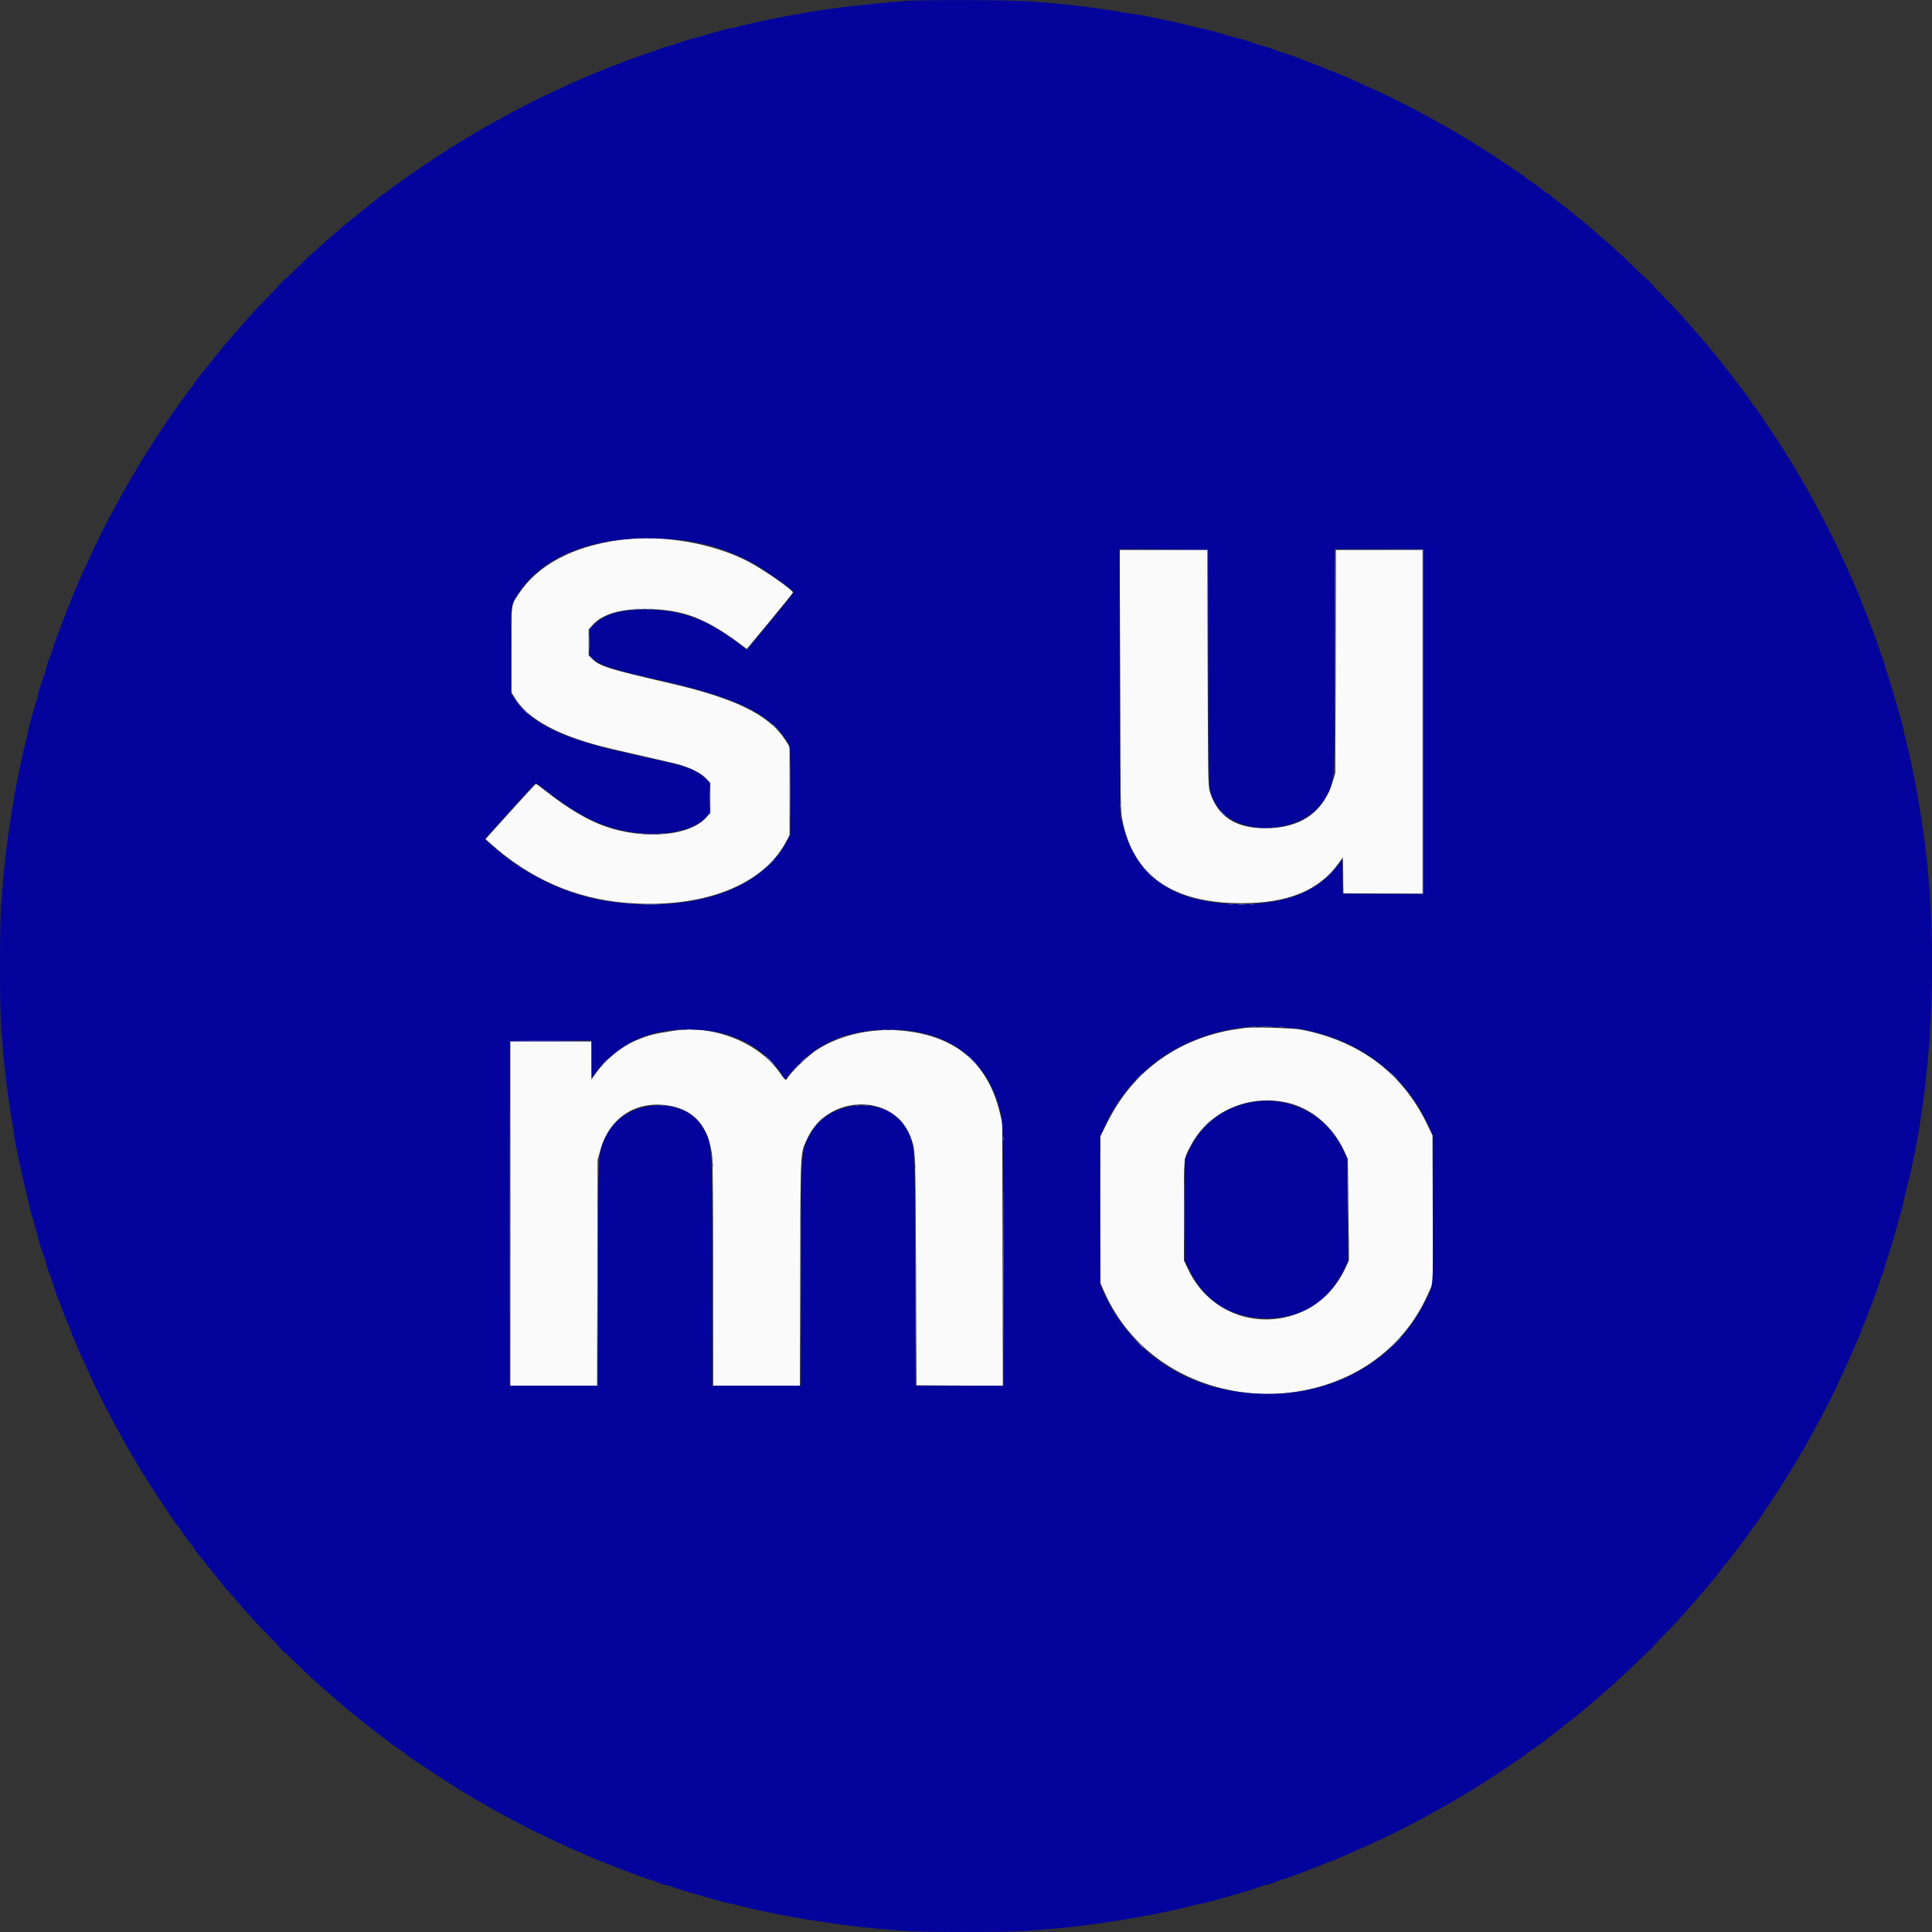 <svg id="svg" version="1.1" xmlns="http://www.w3.org/2000/svg" xmlns:xlink="http://www.w3.org/1999/xlink" width="24" height="24" viewBox="0, 0, 400,400"><rect x="0" y="0" width="400" height="400" fill="#333333" stroke="none"/><g id="svgg"><path id="path0" d="M128.125 111.823 C 118.481 113.159,111.295 117.022,107.386 122.970 C 105.773 125.425,105.859 124.767,105.859 134.557 L 105.859 143.285 106.554 144.445 C 108.952 148.451,114.421 151.680,122.852 154.068 C 124.951 154.663,126.968 155.148,133.984 156.743 C 136.187 157.244,138.867 157.863,139.941 158.119 C 142.497 158.728,145.172 160.041,146.258 161.219 L 147.070 162.101 147.070 165.209 L 147.070 168.317 146.198 169.287 C 142.773 173.097,133.311 173.914,125.293 171.093 C 121.708 169.831,117.464 167.316,113.135 163.889 C 112.034 163.018,111.061 162.305,110.972 162.305 C 110.883 162.305,108.498 164.872,105.671 168.010 L 100.530 173.715 101.444 174.542 C 109.514 181.848,118.943 186.019,129.395 186.906 C 145.221 188.250,157.952 183.406,162.789 174.200 L 163.477 172.892 163.477 163.732 L 163.477 154.572 162.509 153.098 C 159.156 147.990,152.219 144.587,138.867 141.499 C 125.905 138.502,124.150 137.952,122.604 136.406 L 121.875 135.677 121.875 133.010 L 121.875 130.344 122.565 129.538 C 124.540 127.230,128.154 126.092,133.496 126.093 C 141.350 126.096,146.176 127.941,154.117 133.976 L 154.621 134.359 159.391 128.598 C 162.014 125.430,164.160 122.761,164.160 122.668 C 164.160 122.158,158.073 117.920,155.068 116.338 C 147.571 112.389,136.918 110.604,128.125 111.823 M231.891 140.771 C 231.960 166.963,231.973 167.730,232.363 169.727 C 234.633 181.328,242.722 186.990,257.031 186.996 C 266.692 186.999,273.024 184.399,277.149 178.732 L 278.027 177.525 278.080 181.243 L 278.133 184.961 286.332 184.961 L 294.531 184.961 294.531 149.414 L 294.531 113.867 285.553 113.867 L 276.575 113.867 276.515 136.963 L 276.456 160.059 275.950 161.736 C 273.997 168.220,269.305 171.477,261.914 171.480 C 255.735 171.484,252.003 168.973,250.450 163.770 C 250.123 162.675,250.097 160.989,250.046 138.232 L 249.993 113.867 240.906 113.867 L 231.819 113.867 231.891 140.771 M257.910 212.810 C 255.573 213.128,254.224 213.353,253.125 213.610 C 242.428 216.109,234.195 222.553,229.347 232.221 L 227.832 235.244 227.780 250.319 L 227.727 265.394 228.502 267.180 C 240.688 295.277,283.070 295.850,295.577 268.088 L 296.687 265.624 296.634 250.341 L 296.582 235.059 295.452 232.721 C 290.321 222.103,281.414 215.452,269.238 213.146 C 267.746 212.864,259.349 212.614,257.910 212.810 M139.453 213.410 C 135.182 214.073,134.261 214.313,131.543 215.475 C 128.558 216.752,125.270 219.470,123.317 222.277 L 122.461 223.507 122.461 219.566 L 122.461 215.625 114.063 215.625 L 105.664 215.625 105.664 251.270 L 105.664 286.914 114.642 286.914 L 123.621 286.914 123.678 263.525 L 123.734 240.137 124.258 238.235 C 126.178 231.256,131.861 227.648,138.846 228.975 C 143.952 229.944,146.822 233.459,147.461 239.524 C 147.570 240.559,147.651 250.893,147.653 264.111 L 147.656 286.914 156.635 286.914 L 165.613 286.914 165.674 263.525 C 165.743 237.352,165.657 238.966,167.155 235.698 C 171.374 226.497,185.075 226.256,188.488 235.323 C 189.569 238.195,189.521 237.044,189.638 262.891 L 189.746 286.816 198.687 286.867 L 207.628 286.918 207.566 259.719 L 207.505 232.520 207.074 230.664 C 204.763 220.695,198.599 215.040,188.451 213.580 C 181.370 212.561,174.181 214.008,168.896 217.517 C 167.370 218.531,163.790 221.963,163.180 222.998 C 162.680 223.848,162.686 223.851,161.466 222.119 C 156.998 215.776,147.760 212.122,139.453 213.410 M266.695 228.341 C 271.623 229.516,275.952 233.232,278.294 238.298 L 279.054 239.941 279.172 250.436 L 279.290 260.931 278.625 262.391 C 272.146 276.607,252.585 276.821,245.965 262.747 L 245.117 260.944 245.117 250.622 C 245.117 239.107,245.014 240.085,246.530 237.182 C 250.241 230.074,258.596 226.411,266.695 228.341 " stroke="none" fill="#fafafb" fill-rule="evenodd"></path><path id="path1" d="M187.207 0.206 C 178.211 0.984,173.412 1.541,167.773 2.460 C 162.508 3.319,156.871 4.464,153.370 5.385 C 152.378 5.646,151.428 5.859,151.261 5.859 C 150.922 5.859,148.196 6.599,145.801 7.341 C 144.941 7.607,144.129 7.822,143.996 7.818 C 143.764 7.813,141.697 8.456,139.844 9.111 C 139.360 9.282,138.525 9.531,137.988 9.665 C 137.451 9.799,136.660 10.062,136.230 10.249 C 135.801 10.437,135.186 10.662,134.863 10.749 C 134.541 10.837,133.442 11.213,132.422 11.585 C 131.401 11.956,130.259 12.372,129.883 12.507 C 129.507 12.643,128.705 12.960,128.101 13.213 C 127.496 13.465,126.920 13.672,126.819 13.672 C 126.718 13.672,126.180 13.892,125.623 14.160 C 125.067 14.429,124.534 14.648,124.439 14.648 C 124.344 14.648,123.750 14.874,123.119 15.149 C 122.489 15.424,121.445 15.872,120.801 16.144 C 118.589 17.077,112.139 20.076,110.156 21.092 C 107.817 22.292,104.744 23.908,104.404 24.117 C 104.184 24.253,103.345 24.715,102.539 25.145 C 101.733 25.575,100.767 26.112,100.391 26.338 C 100.015 26.564,99.312 26.971,98.828 27.243 C 98.345 27.515,97.391 28.089,96.709 28.517 C 96.027 28.946,95.428 29.297,95.378 29.297 C 95.327 29.297,94.998 29.517,94.646 29.785 C 94.294 30.054,93.935 30.273,93.848 30.273 C 93.761 30.273,93.417 30.479,93.085 30.731 C 92.752 30.983,92.393 31.225,92.285 31.268 C 92.178 31.312,90.910 32.139,89.468 33.105 C 88.026 34.072,86.711 34.951,86.546 35.059 C 85.354 35.836,80.666 39.211,80.263 39.581 C 79.988 39.833,79.696 40.039,79.614 40.039 C 79.532 40.039,79.053 40.374,78.551 40.783 C 78.048 41.193,76.274 42.615,74.609 43.944 C 71.286 46.596,71.212 46.657,70.512 47.305 C 70.245 47.552,69.674 48.049,69.242 48.409 C 68.396 49.115,66.308 50.962,64.263 52.815 C 63.562 53.451,62.167 54.791,61.163 55.794 C 60.159 56.797,59.292 57.617,59.236 57.617 C 59.103 57.617,57.617 59.103,57.617 59.236 C 57.617 59.292,56.797 60.159,55.794 61.163 C 54.791 62.167,53.451 63.562,52.815 64.263 C 50.962 66.308,49.115 68.396,48.409 69.242 C 48.049 69.674,47.552 70.245,47.305 70.512 C 46.657 71.212,46.596 71.286,43.944 74.609 C 42.615 76.274,41.193 78.048,40.783 78.551 C 40.374 79.053,40.039 79.532,40.039 79.614 C 40.039 79.696,39.833 79.988,39.581 80.263 C 39.211 80.666,35.836 85.354,35.059 86.546 C 34.951 86.711,34.072 88.026,33.105 89.468 C 32.139 90.910,31.312 92.178,31.268 92.285 C 31.225 92.393,30.983 92.752,30.731 93.085 C 30.479 93.417,30.273 93.761,30.273 93.848 C 30.273 93.935,30.054 94.294,29.785 94.646 C 29.517 94.998,29.297 95.327,29.297 95.378 C 29.297 95.428,28.946 96.027,28.517 96.709 C 28.089 97.391,27.515 98.345,27.243 98.828 C 26.971 99.312,26.564 100.015,26.338 100.391 C 26.112 100.767,25.575 101.733,25.145 102.539 C 24.715 103.345,24.253 104.184,24.117 104.404 C 23.908 104.744,22.292 107.817,21.092 110.156 C 20.076 112.139,17.077 118.589,16.144 120.801 C 15.872 121.445,15.424 122.489,15.149 123.119 C 14.874 123.750,14.648 124.344,14.648 124.439 C 14.648 124.534,14.429 125.067,14.160 125.623 C 13.892 126.180,13.672 126.718,13.672 126.819 C 13.672 126.920,13.465 127.496,13.213 128.101 C 12.960 128.705,12.643 129.507,12.507 129.883 C 12.372 130.259,11.956 131.401,11.585 132.422 C 11.213 133.442,10.837 134.541,10.749 134.863 C 10.662 135.186,10.437 135.801,10.249 136.230 C 10.062 136.660,9.799 137.451,9.665 137.988 C 9.531 138.525,9.282 139.360,9.111 139.844 C 8.456 141.697,7.813 143.764,7.818 143.996 C 7.822 144.129,7.607 144.941,7.341 145.801 C 6.599 148.196,5.859 150.922,5.859 151.261 C 5.859 151.428,5.646 152.378,5.385 153.370 C 3.554 160.331,1.486 172.663,0.775 180.859 C 0.659 182.202,0.438 184.751,0.284 186.523 C -0.104 191.011,-0.104 208.989,0.284 213.477 C 0.438 215.249,0.659 217.798,0.776 219.141 C 1.079 222.611,1.908 228.946,2.460 231.991 C 2.718 233.420,2.930 234.781,2.930 235.017 C 2.930 235.747,4.598 243.641,5.385 246.630 C 5.646 247.622,5.859 248.572,5.859 248.739 C 5.859 249.078,6.599 251.804,7.341 254.199 C 7.607 255.059,7.822 255.871,7.818 256.004 C 7.813 256.236,8.456 258.303,9.111 260.156 C 9.282 260.640,9.531 261.475,9.665 262.012 C 9.799 262.549,10.062 263.340,10.249 263.770 C 10.437 264.199,10.661 264.814,10.749 265.137 C 10.968 265.948,11.854 268.472,12.291 269.531 C 12.491 270.015,12.895 271.069,13.189 271.875 C 13.483 272.681,13.932 273.804,14.186 274.371 C 14.440 274.937,14.648 275.476,14.648 275.568 C 14.648 275.659,14.874 276.250,15.149 276.881 C 15.424 277.511,15.872 278.555,16.144 279.199 C 16.416 279.844,16.842 280.811,17.092 281.348 C 17.341 281.885,17.764 282.808,18.031 283.398 C 18.932 285.390,20.152 287.980,20.791 289.258 C 21.671 291.019,23.819 295.112,24.117 295.596 C 24.253 295.816,24.715 296.655,25.145 297.461 C 25.575 298.267,26.112 299.233,26.338 299.609 C 26.564 299.985,26.971 300.688,27.243 301.172 C 27.515 301.655,28.089 302.609,28.517 303.291 C 28.946 303.973,29.297 304.572,29.297 304.622 C 29.297 304.673,29.517 305.002,29.785 305.354 C 30.054 305.706,30.273 306.065,30.273 306.152 C 30.273 306.239,30.479 306.583,30.731 306.915 C 30.983 307.248,31.225 307.607,31.268 307.715 C 31.312 307.822,32.139 309.090,33.105 310.532 C 34.072 311.974,34.951 313.292,35.059 313.462 C 35.646 314.387,36.606 315.749,36.795 315.922 C 36.914 316.032,37.100 316.265,37.207 316.438 C 37.857 317.491,39.344 319.549,39.663 319.837 C 39.870 320.025,40.039 320.258,40.039 320.357 C 40.039 320.455,40.374 320.947,40.783 321.449 C 41.193 321.952,42.615 323.726,43.944 325.391 C 46.391 328.457,46.661 328.785,47.367 329.552 C 47.584 329.788,48.243 330.552,48.831 331.250 C 49.419 331.948,50.260 332.915,50.699 333.398 C 51.139 333.882,52.055 334.893,52.734 335.645 C 53.414 336.396,54.791 337.833,55.794 338.837 C 56.797 339.841,57.617 340.708,57.617 340.764 C 57.617 340.897,59.103 342.383,59.236 342.383 C 59.292 342.383,60.159 343.203,61.163 344.206 C 62.167 345.209,63.562 346.549,64.263 347.185 C 66.308 349.038,68.396 350.885,69.242 351.591 C 69.674 351.951,70.212 352.422,70.438 352.637 C 70.664 352.852,71.189 353.303,71.606 353.641 C 72.022 353.978,72.979 354.753,73.730 355.362 C 75.483 356.783,78.283 358.969,78.996 359.473 C 79.300 359.688,79.822 360.088,80.155 360.362 C 81.262 361.274,83.585 362.891,83.786 362.891 C 83.895 362.891,83.984 362.966,83.984 363.058 C 83.984 363.197,85.012 363.954,86.538 364.938 C 86.708 365.047,88.026 365.928,89.468 366.895 C 90.910 367.861,92.178 368.688,92.285 368.732 C 92.393 368.775,92.752 369.017,93.085 369.269 C 93.417 369.521,93.761 369.727,93.848 369.727 C 93.935 369.727,94.294 369.946,94.646 370.215 C 94.998 370.483,95.327 370.703,95.378 370.703 C 95.428 370.703,96.027 371.054,96.709 371.483 C 97.391 371.911,98.345 372.485,98.828 372.757 C 99.312 373.029,100.015 373.436,100.391 373.662 C 100.767 373.888,101.733 374.425,102.539 374.855 C 103.345 375.285,104.184 375.747,104.404 375.883 C 104.744 376.092,107.817 377.708,110.156 378.908 C 112.206 379.959,118.126 382.698,120.898 383.878 C 121.597 384.175,122.631 384.628,123.198 384.885 C 123.764 385.141,124.311 385.352,124.413 385.352 C 124.515 385.352,125.063 385.560,125.629 385.814 C 126.196 386.068,127.319 386.517,128.125 386.811 C 128.931 387.105,129.985 387.509,130.469 387.709 C 131.540 388.151,134.063 389.035,134.863 389.250 C 135.186 389.336,135.874 389.593,136.393 389.820 C 136.912 390.048,137.505 390.234,137.709 390.234 C 137.914 390.234,138.632 390.442,139.305 390.696 C 139.977 390.951,141.362 391.399,142.383 391.693 C 143.403 391.987,144.941 392.434,145.801 392.686 C 148.830 393.573,150.959 394.141,151.261 394.141 C 151.428 394.141,152.378 394.354,153.370 394.615 C 160.331 396.446,172.663 398.514,180.859 399.225 C 182.202 399.341,184.751 399.562,186.523 399.716 C 188.800 399.913,192.726 399.995,199.902 399.995 C 209.838 399.994,210.756 399.958,219.141 399.226 C 227.259 398.518,239.777 396.418,246.630 394.615 C 247.622 394.354,248.572 394.141,248.739 394.141 C 249.041 394.141,251.170 393.573,254.199 392.686 C 255.059 392.434,256.597 391.987,257.617 391.693 C 258.638 391.399,260.023 390.951,260.695 390.696 C 261.368 390.442,262.086 390.234,262.291 390.234 C 262.495 390.234,263.088 390.048,263.607 389.820 C 264.126 389.593,264.814 389.336,265.137 389.250 C 265.937 389.035,268.460 388.151,269.531 387.709 C 270.015 387.509,271.069 387.105,271.875 386.811 C 272.681 386.517,273.804 386.068,274.371 385.814 C 274.937 385.560,275.485 385.352,275.587 385.352 C 275.689 385.352,276.236 385.141,276.802 384.885 C 277.369 384.628,278.403 384.175,279.102 383.878 C 280.366 383.339,282.204 382.522,283.691 381.836 C 286.291 380.638,288.849 379.435,289.352 379.174 C 292.833 377.370,295.252 376.095,295.587 375.889 C 295.812 375.750,296.655 375.285,297.461 374.855 C 298.267 374.425,299.233 373.888,299.609 373.662 C 299.985 373.436,300.688 373.029,301.172 372.757 C 301.655 372.485,302.609 371.911,303.291 371.483 C 303.973 371.054,304.572 370.703,304.622 370.703 C 304.673 370.703,305.002 370.483,305.354 370.215 C 305.706 369.946,306.065 369.727,306.152 369.727 C 306.239 369.727,306.583 369.521,306.915 369.269 C 307.248 369.017,307.607 368.775,307.715 368.732 C 307.822 368.688,309.090 367.861,310.532 366.895 C 311.974 365.928,313.292 365.049,313.462 364.941 C 314.387 364.354,315.749 363.394,315.922 363.205 C 316.032 363.086,316.266 362.900,316.442 362.793 C 317.151 362.360,319.280 360.844,319.922 360.315 C 320.298 360.006,320.693 359.688,320.801 359.611 C 322.740 358.206,323.828 357.359,323.828 357.254 C 323.828 357.183,323.998 357.037,324.206 356.931 C 324.690 356.684,328.334 353.755,329.552 352.633 C 329.788 352.416,330.552 351.757,331.250 351.169 C 331.948 350.581,332.915 349.740,333.398 349.301 C 333.882 348.861,334.893 347.945,335.645 347.265 C 336.396 346.584,337.868 345.185,338.915 344.156 C 339.961 343.127,341.170 341.978,341.600 341.603 C 342.031 341.228,342.383 340.863,342.383 340.792 C 342.383 340.720,343.203 339.841,344.206 338.837 C 345.209 337.833,346.586 336.396,347.266 335.645 C 347.945 334.893,348.861 333.882,349.301 333.398 C 349.740 332.915,350.581 331.948,351.169 331.250 C 351.757 330.552,352.416 329.788,352.633 329.552 C 353.755 328.334,356.684 324.690,356.931 324.206 C 357.037 323.998,357.183 323.828,357.254 323.828 C 357.359 323.828,358.206 322.740,359.611 320.801 C 359.688 320.693,360.006 320.298,360.315 319.922 C 360.844 319.280,362.360 317.151,362.793 316.442 C 362.900 316.266,363.086 316.032,363.205 315.922 C 363.394 315.749,364.354 314.387,364.941 313.462 C 365.049 313.292,365.928 311.974,366.895 310.532 C 367.861 309.090,368.688 307.822,368.732 307.715 C 368.775 307.607,369.017 307.248,369.269 306.915 C 369.521 306.583,369.727 306.239,369.727 306.152 C 369.727 306.065,369.946 305.706,370.215 305.354 C 370.483 305.002,370.703 304.673,370.703 304.622 C 370.703 304.572,371.054 303.973,371.483 303.291 C 371.911 302.609,372.485 301.655,372.757 301.172 C 373.029 300.688,373.436 299.985,373.662 299.609 C 373.888 299.233,374.425 298.267,374.855 297.461 C 375.285 296.655,375.750 295.812,375.889 295.587 C 376.095 295.252,377.370 292.833,379.174 289.352 C 379.435 288.849,380.638 286.291,381.836 283.691 C 382.522 282.204,383.339 280.366,383.878 279.102 C 384.175 278.403,384.628 277.369,384.885 276.802 C 385.141 276.236,385.352 275.689,385.352 275.587 C 385.352 275.485,385.560 274.937,385.814 274.371 C 386.068 273.804,386.517 272.681,386.811 271.875 C 387.105 271.069,387.509 270.015,387.709 269.531 C 388.151 268.460,389.035 265.937,389.250 265.137 C 389.336 264.814,389.593 264.126,389.820 263.607 C 390.048 263.088,390.234 262.495,390.234 262.291 C 390.234 262.086,390.442 261.368,390.696 260.695 C 390.951 260.023,391.399 258.638,391.693 257.617 C 391.987 256.597,392.434 255.059,392.686 254.199 C 393.573 251.170,394.141 249.041,394.141 248.739 C 394.141 248.572,394.354 247.622,394.615 246.630 C 399.960 226.309,401.508 197.786,398.524 174.609 C 397.540 166.968,396.021 158.715,394.615 153.370 C 394.354 152.378,394.141 151.428,394.141 151.261 C 394.141 150.959,393.573 148.830,392.686 145.801 C 392.434 144.941,391.987 143.403,391.693 142.383 C 391.399 141.362,390.951 139.977,390.696 139.305 C 390.442 138.632,390.234 137.914,390.234 137.709 C 390.234 137.505,390.048 136.912,389.820 136.393 C 389.593 135.874,389.336 135.186,389.250 134.863 C 389.035 134.063,388.151 131.540,387.709 130.469 C 387.509 129.985,387.105 128.931,386.811 128.125 C 386.517 127.319,386.068 126.196,385.814 125.629 C 385.560 125.063,385.352 124.515,385.352 124.413 C 385.352 124.311,385.141 123.764,384.885 123.198 C 384.628 122.631,384.175 121.597,383.878 120.898 C 382.698 118.126,379.959 112.206,378.908 110.156 C 377.708 107.817,376.092 104.744,375.883 104.404 C 375.747 104.184,375.285 103.345,374.855 102.539 C 374.425 101.733,373.888 100.767,373.662 100.391 C 373.436 100.015,373.029 99.312,372.757 98.828 C 372.485 98.345,371.911 97.391,371.483 96.709 C 371.054 96.027,370.703 95.428,370.703 95.378 C 370.703 95.327,370.483 94.998,370.215 94.646 C 369.946 94.294,369.727 93.935,369.727 93.848 C 369.727 93.761,369.521 93.417,369.269 93.085 C 369.017 92.752,368.775 92.393,368.732 92.285 C 368.688 92.178,367.861 90.910,366.895 89.468 C 365.928 88.026,365.047 86.708,364.938 86.538 C 363.954 85.012,363.197 83.984,363.058 83.984 C 362.966 83.984,362.891 83.895,362.891 83.786 C 362.891 83.585,361.274 81.262,360.362 80.155 C 360.088 79.822,359.688 79.300,359.473 78.996 C 358.400 77.477,353.429 71.275,352.531 70.335 C 352.366 70.161,351.751 69.448,351.165 68.750 C 350.579 68.052,350.050 67.437,349.989 67.383 C 349.928 67.329,349.137 66.450,348.232 65.430 C 347.327 64.409,345.641 62.615,344.485 61.444 C 343.329 60.272,342.383 59.273,342.383 59.223 C 342.383 59.099,340.890 57.617,340.764 57.617 C 340.708 57.617,339.841 56.797,338.837 55.794 C 337.833 54.791,336.396 53.414,335.645 52.734 C 334.893 52.055,333.882 51.139,333.398 50.699 C 332.915 50.260,331.948 49.419,331.250 48.831 C 330.552 48.243,329.791 47.584,329.559 47.367 C 329.076 46.914,329.256 47.063,325.903 44.345 C 324.493 43.202,322.813 41.876,322.168 41.398 C 321.523 40.921,320.926 40.419,320.840 40.284 C 320.754 40.149,320.570 40.039,320.431 40.039 C 320.292 40.039,320.025 39.870,319.837 39.663 C 319.549 39.344,317.491 37.857,316.438 37.207 C 316.265 37.100,316.032 36.914,315.922 36.795 C 315.749 36.606,314.387 35.646,313.462 35.059 C 313.292 34.951,311.974 34.072,310.532 33.105 C 309.090 32.139,307.822 31.312,307.715 31.268 C 307.607 31.225,307.248 30.983,306.915 30.731 C 306.583 30.479,306.239 30.273,306.152 30.273 C 306.065 30.273,305.706 30.054,305.354 29.785 C 305.002 29.517,304.673 29.297,304.622 29.297 C 304.572 29.297,303.973 28.946,303.291 28.517 C 302.609 28.089,301.655 27.515,301.172 27.243 C 300.688 26.971,299.985 26.564,299.609 26.338 C 299.233 26.112,298.267 25.575,297.461 25.145 C 296.655 24.715,295.816 24.253,295.596 24.117 C 295.112 23.819,291.019 21.671,289.258 20.791 C 287.980 20.152,285.390 18.932,283.398 18.031 C 282.808 17.764,281.885 17.341,281.348 17.092 C 280.811 16.842,279.844 16.416,279.199 16.144 C 278.555 15.872,277.511 15.424,276.881 15.149 C 276.250 14.874,275.659 14.648,275.568 14.648 C 275.476 14.648,274.937 14.440,274.371 14.186 C 273.804 13.932,272.681 13.483,271.875 13.189 C 271.069 12.895,270.015 12.491,269.531 12.291 C 268.472 11.854,265.948 10.968,265.137 10.749 C 264.814 10.661,264.199 10.437,263.770 10.249 C 263.340 10.062,262.549 9.799,262.012 9.665 C 261.475 9.531,260.640 9.282,260.156 9.111 C 258.303 8.456,256.236 7.813,256.004 7.818 C 255.871 7.822,255.059 7.607,254.199 7.341 C 251.804 6.599,249.078 5.859,248.739 5.859 C 248.572 5.859,247.622 5.646,246.630 5.385 C 243.641 4.598,235.747 2.930,235.017 2.930 C 234.781 2.930,233.420 2.718,231.991 2.460 C 228.946 1.908,222.611 1.079,219.141 0.776 C 217.798 0.659,215.249 0.438,213.477 0.284 C 209.954 -0.021,190.505 -0.079,187.207 0.206 M140.322 111.724 C 145.700 112.240,151.149 113.954,155.957 116.640 C 158.694 118.169,164.355 122.235,164.355 122.671 C 164.355 122.759,162.171 125.469,159.500 128.693 L 154.645 134.556 153.144 133.413 C 146.440 128.309,141.585 126.443,134.473 126.236 C 128.968 126.075,125.368 127.023,123.071 129.237 L 122.070 130.202 122.070 132.962 L 122.070 135.722 122.705 136.337 C 124.107 137.694,127.255 138.738,135.352 140.529 C 150.978 143.987,158.331 147.209,162.103 152.251 C 163.771 154.479,163.672 153.754,163.672 163.773 L 163.672 172.678 163.103 173.824 C 158.130 183.849,144.196 188.895,127.246 186.811 C 117.799 185.649,108.844 181.445,101.400 174.677 L 100.358 173.730 101.671 172.266 C 102.394 171.460,103.390 170.356,103.885 169.812 C 104.380 169.269,106.136 167.313,107.788 165.467 C 109.440 163.620,110.851 162.109,110.923 162.109 C 110.996 162.109,112.150 162.958,113.487 163.996 C 118.233 167.678,121.923 169.814,125.719 171.077 C 133.761 173.752,142.920 172.850,146.251 169.057 L 146.875 168.346 146.875 165.192 L 146.875 162.038 145.915 161.112 C 144.200 159.459,142.293 158.715,136.523 157.446 C 126.079 155.149,123.396 154.473,119.345 153.115 C 113.197 151.053,108.904 148.265,106.626 144.853 L 105.859 143.705 105.859 134.540 C 105.859 124.203,105.729 125.164,107.486 122.559 C 113.098 114.237,125.133 110.266,140.322 111.724 M250.196 138.379 C 250.304 165.557,250.208 163.533,251.506 166.097 C 255.146 173.285,269.120 173.146,273.946 165.874 C 276.395 162.186,276.366 162.543,276.366 136.084 L 276.367 113.672 285.547 113.672 L 294.727 113.672 294.727 149.416 L 294.727 185.160 286.377 185.110 L 278.027 185.059 277.974 181.479 L 277.921 177.899 277.079 179.037 C 273.049 184.490,266.384 187.204,257.031 187.202 C 243.523 187.200,235.422 181.939,232.548 171.302 L 231.937 169.043 231.880 141.355 L 231.823 113.668 240.960 113.719 L 250.098 113.770 250.196 138.379 M269.531 213.076 C 281.663 215.339,291.099 222.578,295.832 233.253 L 296.680 235.164 296.680 250.485 C 296.680 267.834,296.851 265.890,294.993 269.614 C 287.841 283.947,271.321 291.245,253.906 287.765 C 242.422 285.470,233.232 278.171,228.488 267.578 L 227.832 266.113 227.780 250.749 L 227.727 235.385 228.513 233.600 C 233.730 221.744,244.538 214.084,258.105 212.625 C 260.299 212.389,267.338 212.667,269.531 213.076 M145.731 213.287 C 152.520 213.963,158.110 217.047,161.593 222.036 L 162.593 223.468 163.376 222.525 C 168.207 216.702,173.605 213.904,181.221 213.277 C 193.880 212.234,203.093 217.609,206.504 228.027 C 207.752 231.839,207.697 230.439,207.764 260.010 L 207.824 286.914 198.639 286.914 L 189.453 286.914 189.452 263.623 C 189.451 236.374,189.465 236.570,187.286 233.174 C 183.237 226.864,171.917 227.640,167.922 234.501 C 165.807 238.134,165.820 237.950,165.820 264.399 L 165.820 286.914 156.641 286.914 L 147.461 286.914 147.460 263.623 C 147.459 236.374,147.473 236.570,145.294 233.174 C 141.217 226.821,129.714 227.646,125.840 234.570 C 123.819 238.182,123.828 238.052,123.828 264.399 L 123.828 286.914 114.648 286.914 L 105.468 286.914 105.517 251.221 L 105.566 215.527 114.014 215.476 L 122.461 215.426 122.472 219.285 L 122.483 223.145 122.911 222.574 C 128.327 215.363,135.846 212.303,145.731 213.287 M259.082 228.227 C 253.216 229.307,248.816 232.705,246.185 238.187 L 245.313 240.004 245.313 250.551 L 245.313 261.097 246.276 263.021 C 249.550 269.562,255.032 272.949,262.305 272.925 C 269.714 272.900,275.018 269.500,278.329 262.653 L 279.099 261.062 278.976 250.404 L 278.852 239.746 278.293 238.498 C 274.907 230.940,267.079 226.755,259.082 228.227 " stroke="none" fill="#04049c" fill-rule="evenodd"></path><path id="path2" d="M131.985 111.466 C 132.228 111.513,132.579 111.511,132.766 111.462 C 132.953 111.413,132.754 111.375,132.324 111.377 C 131.895 111.380,131.742 111.420,131.985 111.466 M134.817 111.468 C 135.114 111.513,135.553 111.512,135.794 111.466 C 136.034 111.419,135.791 111.383,135.254 111.384 C 134.717 111.385,134.520 111.423,134.817 111.468 M240.917 113.817 L 249.998 113.871 250.049 137.453 L 250.100 161.035 250.099 137.402 L 250.098 113.770 240.967 113.767 L 231.836 113.764 240.917 113.817 M133.157 126.115 C 133.400 126.161,133.751 126.160,133.938 126.111 C 134.125 126.062,133.926 126.024,133.496 126.026 C 133.066 126.028,132.914 126.068,133.157 126.115 M231.881 166.797 C 231.881 167.173,231.921 167.327,231.971 167.139 C 232.020 166.951,232.020 166.643,231.971 166.455 C 231.921 166.267,231.881 166.421,231.881 166.797 M253.027 168.359 C 253.447 168.789,253.834 169.141,253.888 169.141 C 253.942 169.141,253.642 168.789,253.223 168.359 C 252.803 167.930,252.416 167.578,252.362 167.578 C 252.308 167.578,252.608 167.930,253.027 168.359 M260.986 171.433 C 261.497 171.473,262.332 171.473,262.842 171.433 C 263.352 171.392,262.935 171.359,261.914 171.359 C 260.894 171.359,260.476 171.392,260.986 171.433 M132.275 172.596 C 132.463 172.645,132.771 172.645,132.959 172.596 C 133.147 172.546,132.993 172.506,132.617 172.506 C 132.241 172.506,132.087 172.546,132.275 172.596 M136.868 172.599 C 137.110 172.646,137.462 172.644,137.649 172.595 C 137.835 172.546,137.637 172.508,137.207 172.510 C 136.777 172.512,136.625 172.552,136.868 172.599 M278.011 181.348 C 278.011 183.389,278.040 184.197,278.075 183.144 C 278.111 182.091,278.110 180.421,278.075 179.433 C 278.040 178.445,278.011 179.307,278.011 181.348 M159.270 178.955 L 158.301 179.980 159.326 179.011 C 159.890 178.478,160.352 178.017,160.352 177.986 C 160.352 177.840,160.171 178.002,159.270 178.955 M237.598 180.664 C 238.127 181.201,238.603 181.641,238.657 181.641 C 238.711 181.641,238.322 181.201,237.793 180.664 C 237.264 180.127,236.787 179.688,236.733 179.688 C 236.680 179.688,237.069 180.127,237.598 180.664 M133.164 187.255 C 134.055 187.291,135.461 187.291,136.289 187.254 C 137.116 187.218,136.387 187.188,134.668 187.188 C 132.949 187.189,132.272 187.219,133.164 187.255 M254.446 187.248 C 254.689 187.294,255.040 187.292,255.227 187.244 C 255.414 187.195,255.215 187.156,254.785 187.159 C 254.355 187.161,254.203 187.201,254.446 187.248 M258.740 187.247 C 258.982 187.294,259.377 187.294,259.619 187.247 C 259.861 187.201,259.663 187.163,259.180 187.163 C 258.696 187.163,258.499 187.201,258.740 187.247 M259.133 212.638 C 259.376 212.685,259.728 212.683,259.914 212.634 C 260.101 212.585,259.902 212.547,259.473 212.549 C 259.043 212.551,258.890 212.591,259.133 212.638 M264.893 212.635 C 265.081 212.684,265.388 212.684,265.576 212.635 C 265.764 212.586,265.610 212.545,265.234 212.545 C 264.858 212.545,264.705 212.586,264.893 212.635 M141.357 213.224 C 141.599 213.270,141.995 213.270,142.236 213.224 C 142.478 213.177,142.280 213.139,141.797 213.139 C 141.313 213.139,141.116 213.177,141.357 213.224 M143.311 213.224 C 143.552 213.270,143.948 213.270,144.189 213.224 C 144.431 213.177,144.233 213.139,143.750 213.139 C 143.267 213.139,143.069 213.177,143.311 213.224 M182.766 213.224 C 183.009 213.271,183.360 213.269,183.547 213.220 C 183.734 213.171,183.535 213.133,183.105 213.135 C 182.676 213.137,182.523 213.177,182.766 213.224 M184.524 213.224 C 184.767 213.271,185.118 213.269,185.305 213.220 C 185.492 213.171,185.293 213.133,184.863 213.135 C 184.434 213.137,184.281 213.177,184.524 213.224 M105.596 215.576 C 105.514 215.709,111.799 215.707,119.531 215.570 C 121.196 215.541,118.763 215.497,114.123 215.473 C 109.483 215.449,105.646 215.496,105.596 215.576 M166.101 219.580 L 165.527 220.215 166.162 219.641 C 166.754 219.106,166.887 218.945,166.736 218.945 C 166.702 218.945,166.417 219.231,166.101 219.580 M164.734 220.947 L 164.160 221.582 164.795 221.008 C 165.144 220.693,165.430 220.407,165.430 220.374 C 165.430 220.223,165.269 220.356,164.734 220.947 M288.574 222.852 C 288.994 223.281,289.381 223.633,289.435 223.633 C 289.488 223.633,289.189 223.281,288.770 222.852 C 288.350 222.422,287.963 222.070,287.909 222.070 C 287.855 222.070,288.155 222.422,288.574 222.852 M278.995 247.070 C 278.995 250.991,279.021 252.595,279.052 250.635 C 279.084 248.674,279.084 245.466,279.052 243.506 C 279.021 241.545,278.995 243.149,278.995 247.070 M147.555 264.453 C 147.555 276.860,147.579 281.936,147.607 275.732 C 147.636 269.529,147.636 259.377,147.607 253.174 C 147.579 246.970,147.555 252.046,147.555 264.453 M189.548 264.551 C 189.548 276.904,189.571 281.929,189.600 275.717 C 189.628 269.505,189.628 259.398,189.600 253.256 C 189.571 247.115,189.548 252.197,189.548 264.551 M274.499 268.213 L 273.926 268.848 274.561 268.274 C 275.152 267.739,275.285 267.578,275.134 267.578 C 275.101 267.578,274.815 267.864,274.499 268.213 M288.569 278.369 L 287.207 279.785 288.623 278.423 C 289.938 277.158,290.128 276.953,289.985 276.953 C 289.955 276.953,289.318 277.590,288.569 278.369 M260.693 288.614 C 260.935 288.661,261.331 288.661,261.572 288.614 C 261.814 288.568,261.616 288.530,261.133 288.530 C 260.649 288.530,260.452 288.568,260.693 288.614 M263.037 288.614 C 263.279 288.661,263.674 288.661,263.916 288.614 C 264.158 288.568,263.960 288.530,263.477 288.530 C 262.993 288.530,262.795 288.568,263.037 288.614 " stroke="none" fill="#6363c0" fill-rule="evenodd"></path><path id="path3" d="M285.645 113.820 L 294.531 113.871 294.531 149.414 L 294.531 184.957 286.377 185.011 L 278.223 185.065 286.426 185.062 L 294.629 185.059 294.629 149.414 L 294.629 113.770 285.693 113.770 L 276.758 113.770 285.645 113.820 M131.689 126.111 C 131.877 126.160,132.185 126.160,132.373 126.111 C 132.561 126.062,132.407 126.022,132.031 126.022 C 131.655 126.022,131.501 126.062,131.689 126.111 M134.424 126.111 C 134.612 126.160,134.919 126.160,135.107 126.111 C 135.295 126.062,135.142 126.022,134.766 126.022 C 134.390 126.022,134.236 126.062,134.424 126.111 M121.953 133.008 C 121.953 134.565,121.983 135.203,122.020 134.424 C 122.057 133.645,122.057 132.371,122.020 131.592 C 121.983 130.813,121.953 131.450,121.953 133.008 M108.390 146.924 C 108.869 147.434,109.287 147.852,109.318 147.852 C 109.465 147.852,109.310 147.676,108.447 146.867 L 107.520 145.996 108.390 146.924 M163.567 163.770 C 163.567 168.711,163.592 170.704,163.623 168.199 C 163.654 165.695,163.654 161.652,163.623 159.215 C 163.592 156.779,163.567 158.828,163.567 163.770 M276.413 158.203 C 276.413 158.579,276.453 158.733,276.502 158.545 C 276.551 158.357,276.551 158.049,276.502 157.861 C 276.453 157.673,276.413 157.827,276.413 158.203 M146.955 165.234 C 146.955 167.007,146.984 167.732,147.020 166.846 C 147.057 165.959,147.057 164.509,147.020 163.623 C 146.984 162.737,146.955 163.462,146.955 165.234 M134.039 172.800 C 134.553 172.840,135.344 172.840,135.797 172.799 C 136.250 172.758,135.830 172.725,134.863 172.726 C 133.896 172.726,133.526 172.760,134.039 172.800 M275.185 181.006 L 274.512 181.738 275.244 181.065 C 275.926 180.439,276.066 180.273,275.917 180.273 C 275.885 180.273,275.555 180.603,275.185 181.006 M129.932 187.049 C 130.120 187.098,130.427 187.098,130.615 187.049 C 130.803 187.000,130.649 186.959,130.273 186.959 C 129.897 186.959,129.744 187.000,129.932 187.049 M256.299 187.252 C 256.702 187.294,257.361 187.294,257.764 187.252 C 258.167 187.210,257.837 187.175,257.031 187.175 C 256.226 187.175,255.896 187.210,256.299 187.252 M261.182 212.644 C 261.799 212.683,262.810 212.683,263.428 212.644 C 264.045 212.606,263.540 212.574,262.305 212.574 C 261.069 212.574,260.564 212.606,261.182 212.644 M159.277 219.531 C 159.806 220.068,160.283 220.508,160.337 220.508 C 160.391 220.508,160.002 220.068,159.473 219.531 C 158.944 218.994,158.467 218.555,158.413 218.555 C 158.359 218.555,158.748 218.994,159.277 219.531 M201.270 219.531 C 201.799 220.068,202.275 220.508,202.329 220.508 C 202.383 220.508,201.994 220.068,201.465 219.531 C 200.936 218.994,200.459 218.555,200.405 218.555 C 200.352 218.555,200.740 218.994,201.270 219.531 M125.085 219.971 L 124.512 220.605 125.146 220.032 C 125.496 219.716,125.781 219.431,125.781 219.397 C 125.781 219.246,125.620 219.379,125.085 219.971 M235.732 222.998 L 235.059 223.730 235.791 223.057 C 236.473 222.431,236.613 222.266,236.464 222.266 C 236.431 222.266,236.102 222.595,235.732 222.998 M136.868 228.849 C 137.110 228.896,137.462 228.894,137.649 228.845 C 137.835 228.796,137.637 228.758,137.207 228.760 C 136.777 228.762,136.625 228.802,136.868 228.849 M177.197 228.846 C 177.385 228.895,177.693 228.895,177.881 228.846 C 178.069 228.796,177.915 228.756,177.539 228.756 C 177.163 228.756,177.009 228.796,177.197 228.846 M178.860 228.849 C 179.103 228.896,179.454 228.894,179.641 228.845 C 179.828 228.796,179.629 228.758,179.199 228.760 C 178.770 228.762,178.617 228.802,178.860 228.849 M169.521 232.178 L 168.848 232.910 169.580 232.237 C 170.262 231.611,170.402 231.445,170.253 231.445 C 170.221 231.445,169.891 231.775,169.521 232.178 M249.698 232.861 L 248.926 233.691 249.756 232.919 C 250.528 232.201,250.676 232.031,250.528 232.031 C 250.496 232.031,250.122 232.405,249.698 232.861 M207.712 261.523 C 207.712 275.435,207.735 281.125,207.764 274.170 C 207.792 267.214,207.792 255.833,207.764 248.877 C 207.735 241.921,207.712 247.612,207.712 261.523 M245.208 250.586 C 245.208 256.440,245.233 258.835,245.264 255.908 C 245.294 252.981,245.294 248.191,245.264 245.264 C 245.233 242.336,245.208 244.731,245.208 250.586 M147.506 241.211 C 147.506 241.587,147.546 241.741,147.596 241.553 C 147.645 241.365,147.645 241.057,147.596 240.869 C 147.546 240.681,147.506 240.835,147.506 241.211 M189.506 241.406 C 189.506 241.890,189.544 242.087,189.591 241.846 C 189.638 241.604,189.638 241.208,189.591 240.967 C 189.544 240.725,189.506 240.923,189.506 241.406 M123.727 264.063 C 123.727 276.577,123.751 281.697,123.779 275.439 C 123.808 269.182,123.808 258.943,123.779 252.686 C 123.751 246.428,123.727 251.548,123.727 264.063 M165.719 264.063 C 165.719 276.577,165.743 281.697,165.771 275.439 C 165.800 269.182,165.800 258.943,165.771 252.686 C 165.743 246.428,165.719 251.548,165.719 264.063 M279.182 257.715 C 279.182 259.648,279.212 260.413,279.247 259.414 C 279.283 258.415,279.283 256.833,279.247 255.898 C 279.211 254.964,279.182 255.781,279.182 257.715 M235.734 278.174 C 236.543 279.036,236.719 279.191,236.719 279.045 C 236.719 279.013,236.301 278.596,235.791 278.117 L 234.863 277.246 235.734 278.174 " stroke="none" fill="#8484cc" fill-rule="evenodd"></path><path id="path4" d="M133.352 111.466 C 133.595 111.513,133.946 111.511,134.133 111.462 C 134.320 111.413,134.121 111.375,133.691 111.377 C 133.262 111.380,133.109 111.420,133.352 111.466 M276.457 113.916 C 276.406 114.050,276.387 123.960,276.415 135.938 L 276.465 157.715 276.563 135.693 C 276.616 123.582,276.635 113.672,276.605 113.672 C 276.575 113.672,276.508 113.782,276.457 113.916 M159.961 150.061 C 159.961 150.095,160.247 150.380,160.596 150.696 L 161.230 151.270 160.657 150.635 C 160.122 150.043,159.961 149.910,159.961 150.061 M105.564 251.270 C 105.564 270.820,105.587 278.789,105.615 268.979 C 105.643 259.168,105.643 243.172,105.615 233.432 C 105.587 223.692,105.564 231.719,105.564 251.270 M207.663 235.742 C 207.663 236.118,207.703 236.272,207.752 236.084 C 207.801 235.896,207.801 235.588,207.752 235.400 C 207.703 235.212,207.663 235.366,207.663 235.742 " stroke="none" fill="#7c7ccc" fill-rule="evenodd"></path></g></svg>